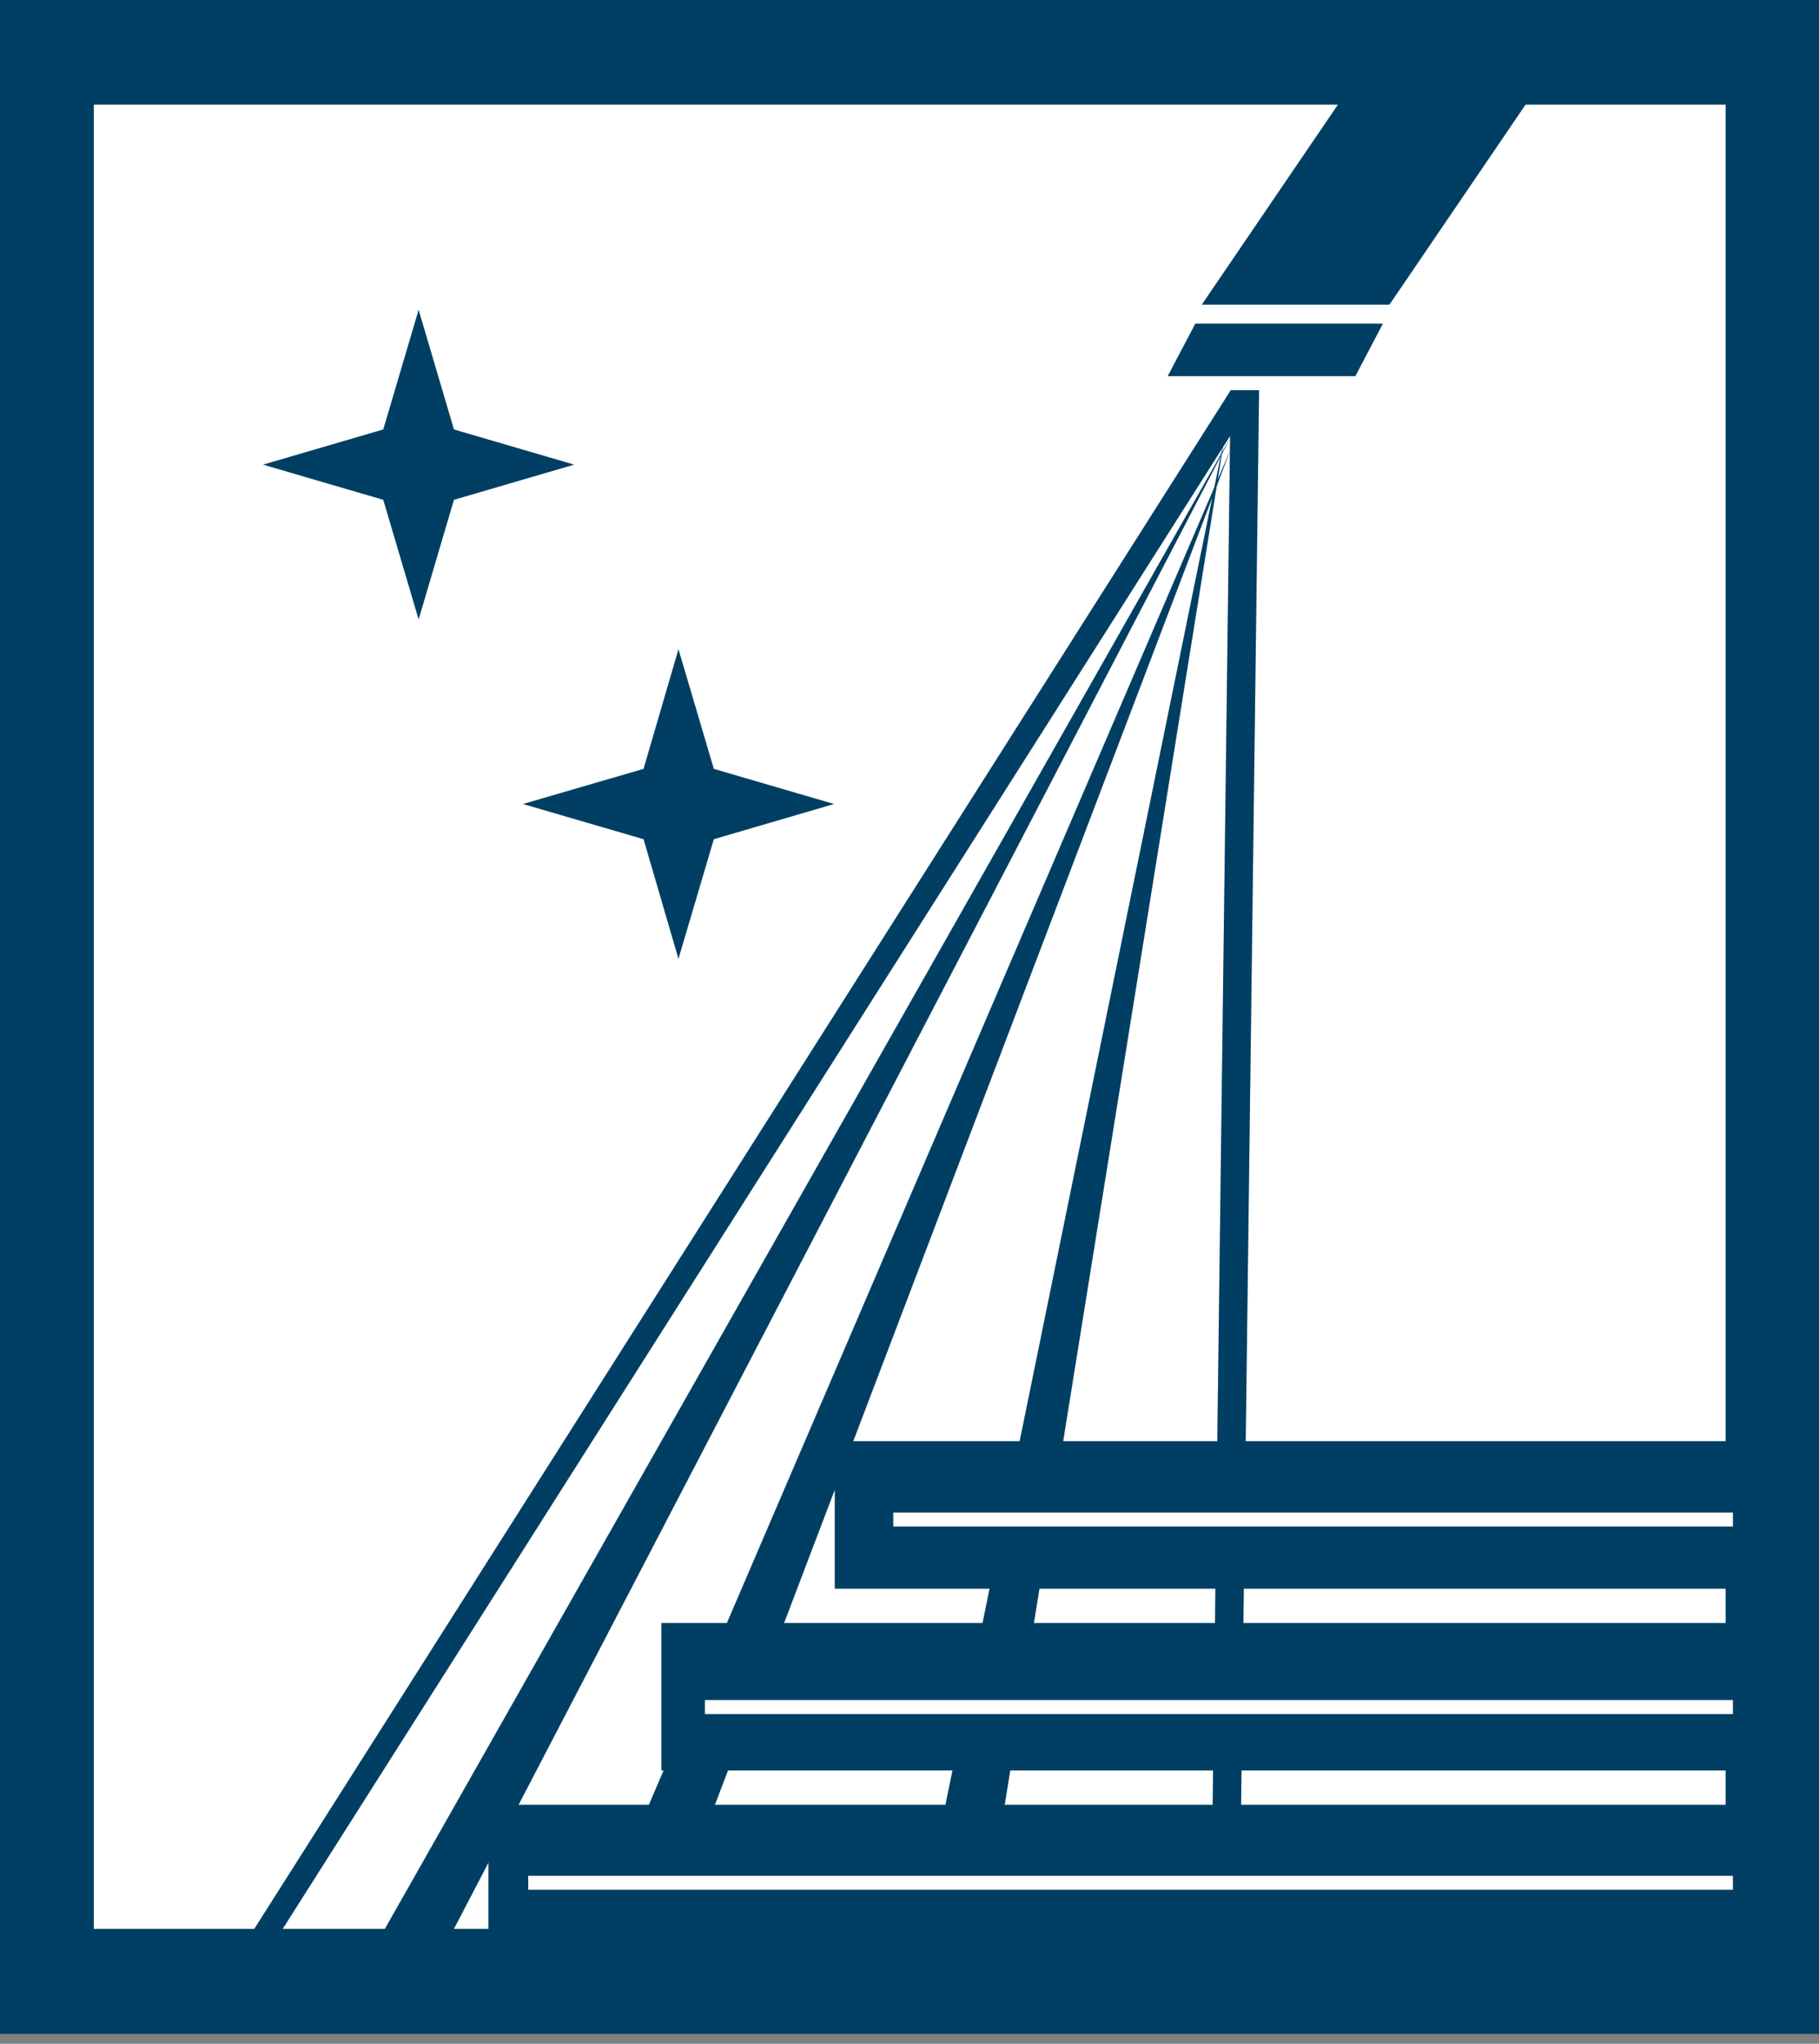<?xml version="1.0" encoding="UTF-8"?> <svg xmlns="http://www.w3.org/2000/svg" width="65" height="73" viewBox="0 0 65 73" fill="none"><rect x="0" y="0" width="65" height="73" fill="#808080" stroke="none"/><g clip-path="url(#clip0_51_68)"><path d="M65 0H0V72.647H65V0Z" fill="#004F7C"></path><path d="M65 0H0V72.647H65V0Z" fill="black" fill-opacity="0.2"></path><path d="M61.663 3.738H3.352V68.895H61.663V3.738Z" fill="white"></path><path d="M42.946 10.881H49.65L54.612 3.593H47.908L42.946 10.881Z" fill="#004F7C"></path><path d="M42.946 10.881H49.65L54.612 3.593H47.908L42.946 10.881Z" fill="black" fill-opacity="0.2"></path><path d="M41.728 13.435H48.431L49.417 11.559H42.714L41.728 13.435Z" fill="#004F7C"></path><path d="M41.728 13.435H48.431L49.417 11.559H42.714L41.728 13.435Z" fill="black" fill-opacity="0.2"></path><path d="M8.996 69.039H10.011L44.992 13.941H43.977L8.996 69.039Z" fill="#004F7C"></path><path d="M8.996 69.039H10.011L44.992 13.941H43.977L8.996 69.039Z" fill="black" fill-opacity="0.2"></path><path d="M43.977 13.941H44.992L44.325 66.341H43.309L43.977 13.941Z" fill="#004F7C"></path><path d="M43.977 13.941H44.992L44.325 66.341H43.309L43.977 13.941Z" fill="black" fill-opacity="0.2"></path><path d="M43.977 16.048L22.765 65.446H25.173L43.977 16.048Z" fill="#004F7C"></path><path d="M43.977 16.048L22.765 65.446H25.173L43.977 16.048Z" fill="black" fill-opacity="0.2"></path><path d="M43.977 15.615L13.377 69.559L15.771 69.761L43.977 15.615Z" fill="#004F7C"></path><path d="M43.977 15.615L13.377 69.559L15.771 69.761L43.977 15.615Z" fill="black" fill-opacity="0.2"></path><path d="M43.759 15.615L35.083 69.559L32.703 69.761L43.759 15.615Z" fill="#004F7C"></path><path d="M43.759 15.615L35.083 69.559L32.703 69.761L43.759 15.615Z" fill="black" fill-opacity="0.2"></path><path d="M63.23 64.465H17.454V69.732H63.23V64.465Z" fill="#004F7C"></path><path d="M63.23 64.465H17.454V69.732H63.23V64.465Z" fill="black" fill-opacity="0.2"></path><path d="M63.23 57.971H23.635V63.238H63.23V57.971Z" fill="#004F7C"></path><path d="M63.23 57.971H23.635V63.238H63.23V57.971Z" fill="black" fill-opacity="0.2"></path><path d="M63.244 51.476H29.83V56.744H63.244V51.476Z" fill="#004F7C"></path><path d="M63.244 51.476H29.83V56.744H63.244V51.476Z" fill="black" fill-opacity="0.2"></path><path d="M13.696 15.34L14.959 11.069L16.221 15.34L20.516 16.596L16.221 17.852L14.959 22.123L13.696 17.852L9.402 16.596L13.696 15.34Z" fill="#004F7C"></path><path d="M13.696 15.34L14.959 11.069L16.221 15.34L20.516 16.596L16.221 17.852L14.959 22.123L13.696 17.852L9.402 16.596L13.696 15.34Z" fill="black" fill-opacity="0.2"></path><path d="M22.997 27.463L24.244 23.191L25.507 27.463L29.801 28.718L25.507 29.974L24.244 34.245L22.997 29.974L18.688 28.718L22.997 27.463Z" fill="#004F7C"></path><path d="M22.997 27.463L24.244 23.191L25.507 27.463L29.801 28.718L25.507 29.974L24.244 34.245L22.997 29.974L18.688 28.718L22.997 27.463Z" fill="black" fill-opacity="0.2"></path><path d="M31.92 54.276H61.924" stroke="white" stroke-width="0.5" stroke-miterlimit="10"></path><path d="M25.188 60.972H61.924" stroke="white" stroke-width="0.5" stroke-miterlimit="10"></path><path d="M18.876 67.25H61.924" stroke="white" stroke-width="0.5" stroke-miterlimit="10"></path></g><defs><clipPath id="clip0_51_68"><rect width="65" height="72.647" fill="white"></rect></clipPath></defs></svg> 